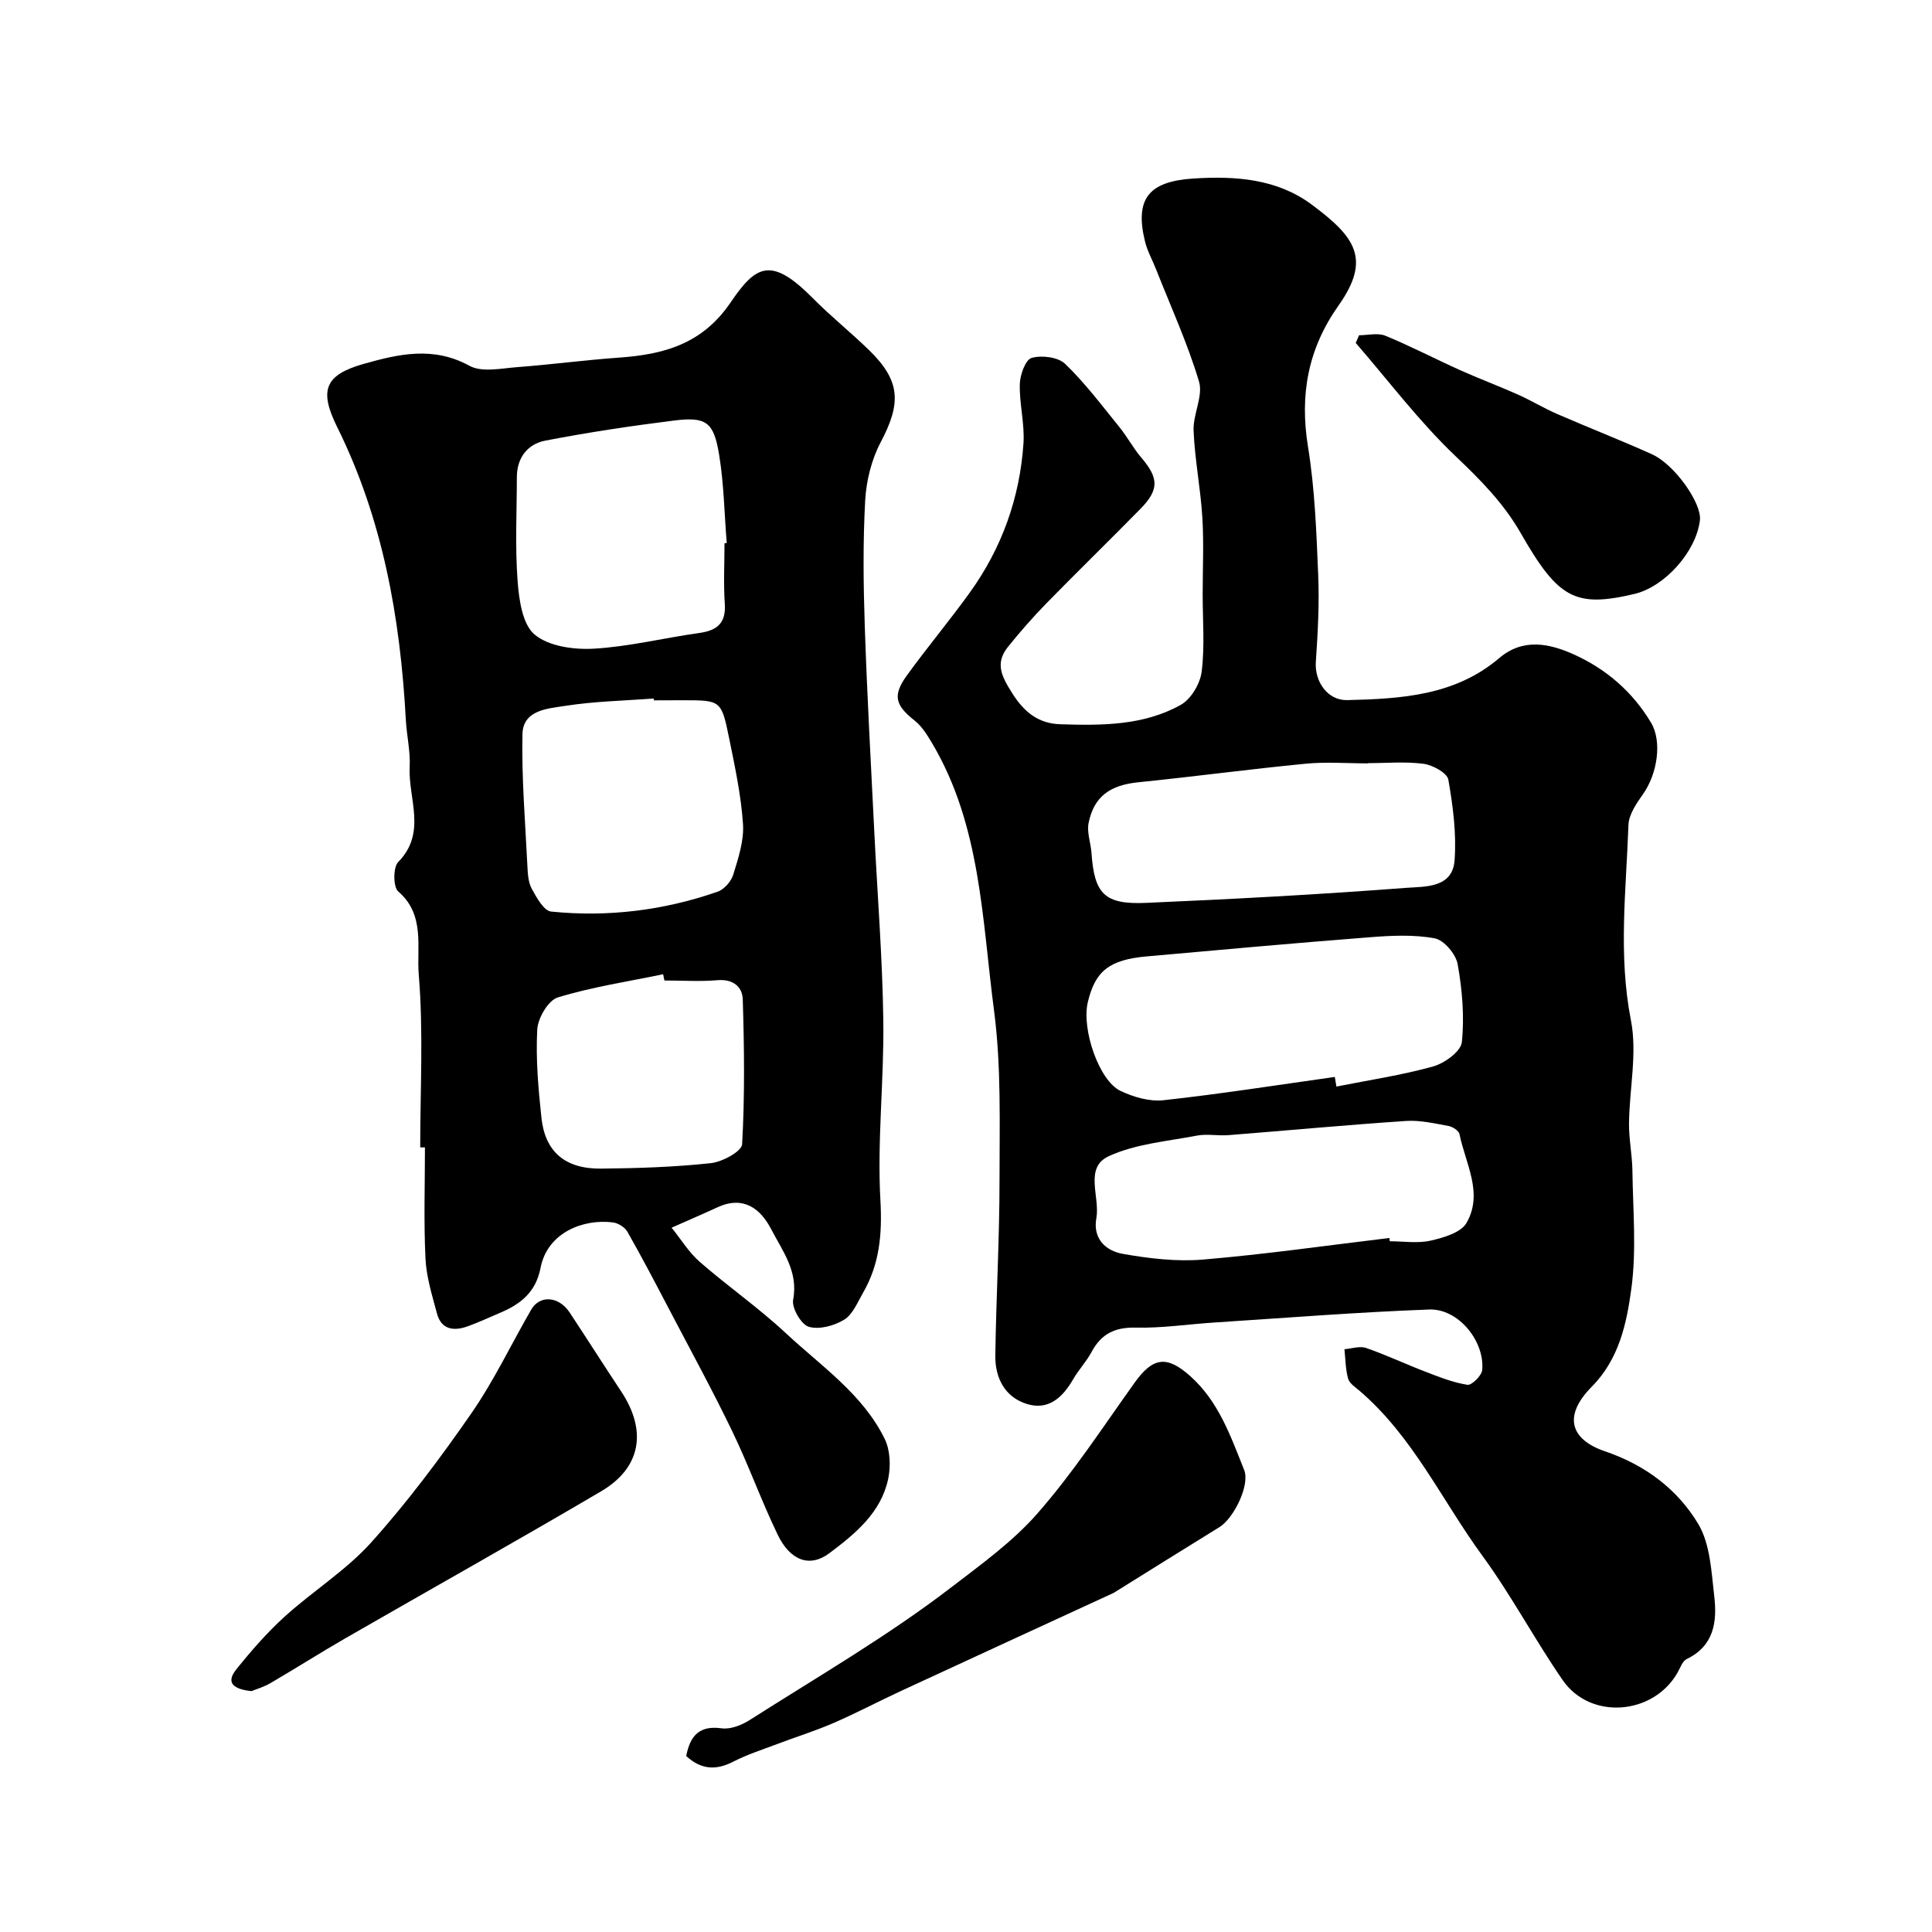 <svg enable-background="new 0 0 400 400" viewBox="0 0 400 400" xmlns="http://www.w3.org/2000/svg"><g fill="#000001"><path d="m249 123.08c0-5.33.26-10.68-.07-15.99-.37-5.98-1.56-11.92-1.81-17.9-.15-3.4 2.02-7.19 1.12-10.2-2.36-7.9-5.83-15.47-8.86-23.16-.77-1.96-1.84-3.85-2.33-5.88-2.15-8.83.82-12.4 10.04-12.99 8.76-.56 17.33.06 24.52 5.42 8.89 6.63 12.38 11.17 5.52 20.87-6.34 8.97-8.07 18.48-6.32 29.26 1.42 8.74 1.74 17.68 2.11 26.56.25 5.97-.08 11.98-.49 17.95-.29 4.09 2.44 8.03 6.5 7.93 11.19-.27 22.33-.92 31.47-8.7 4.94-4.2 10.39-3.03 15.44-.76 6.69 3.01 12.17 7.73 15.99 14.13 2.31 3.86 1.35 10.51-1.65 14.78-1.36 1.93-2.96 4.24-3.03 6.43-.47 13.47-2.14 26.87.52 40.44 1.33 6.8-.32 14.16-.4 21.27-.04 3.25.65 6.5.7 9.76.11 8.16.87 16.44-.21 24.46-.97 7.19-2.51 14.58-8.19 20.33-6.11 6.17-4.3 10.99 2.68 13.37 8.38 2.85 15.03 7.85 19.35 15.05 2.5 4.18 2.72 9.9 3.32 15 .61 5.21-.03 10.25-5.71 12.98-.88.42-1.32 1.81-1.89 2.8-5 8.81-18.03 9.87-23.76 1.59-5.81-8.4-10.61-17.52-16.63-25.75-8.38-11.46-14.39-24.72-25.46-34.19-.88-.75-2.09-1.53-2.36-2.51-.54-1.95-.54-4.05-.76-6.09 1.5-.12 3.17-.71 4.48-.26 4.14 1.43 8.12 3.32 12.22 4.89 2.86 1.1 5.77 2.27 8.76 2.74.89.14 2.97-1.91 3.07-3.08.52-6.01-4.99-12.73-10.97-12.51-14.84.55-29.65 1.73-44.47 2.69-5.44.35-10.89 1.19-16.32 1.06-4.34-.1-7.13 1.32-9.13 5.05-1.07 2-2.7 3.71-3.83 5.68-2.17 3.76-5.13 6.47-9.58 5.07-4.56-1.43-6.57-5.41-6.51-10.01.17-12.1.87-24.19.87-36.29 0-11.76.38-23.65-1.15-35.26-2.47-18.79-2.71-38.26-12.85-55.31-.99-1.66-2.08-3.43-3.56-4.6-4.01-3.17-4.64-5.19-1.62-9.36 4.22-5.83 8.85-11.35 13.05-17.19 6.62-9.2 10.33-19.58 11.09-30.86.27-4.06-.87-8.2-.76-12.28.05-1.92 1.18-5.05 2.45-5.41 2.09-.59 5.46-.18 6.93 1.23 4.12 3.96 7.6 8.61 11.22 13.07 1.64 2.02 2.87 4.37 4.56 6.35 3.61 4.23 3.72 6.63-.2 10.62-6.47 6.59-13.09 13.03-19.54 19.63-2.76 2.83-5.37 5.82-7.85 8.9-2.77 3.43-1.35 6.13.89 9.67 2.57 4.06 5.55 6.24 9.95 6.38 8.55.27 17.23.29 24.92-4.02 2.12-1.19 4.01-4.38 4.32-6.86.66-5.27.21-10.66.21-15.99zm27.36 99.89c.11.66.22 1.32.33 1.99 6.69-1.33 13.47-2.34 20.02-4.16 2.36-.66 5.75-3.11 5.95-5.03.55-5.32.08-10.86-.87-16.16-.37-2.08-2.84-4.99-4.76-5.34-4.36-.81-8.99-.57-13.47-.22-15.38 1.19-30.75 2.59-46.12 3.96-7.78.69-10.71 3.03-12.23 9.53-1.3 5.58 2.34 16.24 6.8 18.33 2.69 1.27 6 2.24 8.87 1.92 11.86-1.3 23.66-3.16 35.48-4.82zm6.91-64.97v.05c-4.33 0-8.68-.35-12.97.07-11.56 1.12-23.07 2.67-34.62 3.84-5.82.59-9.19 2.91-10.3 8.44-.39 1.95.46 4.12.6 6.2.6 8.48 2.67 10.71 11.34 10.33 17.95-.78 35.9-1.74 53.81-3.11 3.78-.29 9.57.11 10.02-5.65.42-5.54-.32-11.25-1.29-16.76-.25-1.4-3.23-3.01-5.12-3.27-3.76-.5-7.64-.14-11.47-.14zm4.39 98.31c.03.23.05.46.08.68 2.83 0 5.76.48 8.45-.13 2.67-.61 6.25-1.64 7.42-3.65 3.57-6.13-.2-12.3-1.44-18.4-.14-.71-1.41-1.53-2.28-1.69-2.89-.52-5.86-1.23-8.74-1.04-12.28.82-24.55 1.97-36.82 2.94-2.17.17-4.44-.31-6.55.1-6.16 1.18-12.71 1.7-18.27 4.28-5.08 2.36-1.73 8.43-2.52 12.79-.78 4.33 1.99 6.78 5.44 7.4 5.46.97 11.16 1.65 16.65 1.19 12.91-1.09 25.73-2.93 38.58-4.47z"/><path d="m87 237.55c0-11.93.68-23.92-.3-35.77-.47-5.64 1.37-12.38-4.25-17.21-1.06-.91-1.08-5.01-.01-6.09 5.99-6.1 2.04-13.13 2.38-19.7.17-3.24-.63-6.52-.8-9.8-1.15-21.05-4.76-41.51-14.23-60.6-3.78-7.63-2.51-10.77 5.54-13.05 7.28-2.06 14.41-3.68 21.86.4 2.59 1.42 6.59.53 9.91.28 7.03-.53 14.04-1.47 21.07-1.97 9.3-.66 17.24-2.81 23.1-11.43 5.23-7.69 8.36-9.63 17.06-.83 3.71 3.75 7.87 7.07 11.65 10.76 6.47 6.33 6.64 10.91 2.37 18.99-1.9 3.6-2.99 7.97-3.22 12.06-.48 8.64-.38 17.33-.09 25.98.47 14.21 1.27 28.4 1.97 42.6.64 13.03 1.69 26.05 1.87 39.08.17 12.42-1.29 24.9-.6 37.28.39 7.01-.17 13.21-3.62 19.17-1.14 1.97-2.12 4.46-3.89 5.53-2.06 1.26-5.17 2.11-7.33 1.46-1.57-.47-3.55-3.89-3.23-5.59 1.12-5.86-2.2-10.08-4.52-14.56-2.23-4.32-5.78-7.06-11.15-4.58-3.14 1.45-6.33 2.81-9.49 4.22 1.93 2.39 3.57 5.11 5.85 7.1 5.81 5.06 12.19 9.5 17.81 14.75 7.31 6.82 15.9 12.59 20.46 21.88 1.14 2.33 1.27 5.61.73 8.22-1.45 7.02-6.83 11.42-12.17 15.43-4.05 3.05-8.1 1.58-10.7-3.78-3.4-7.03-6.03-14.43-9.43-21.46-4.1-8.5-8.64-16.8-13.02-25.17-2.83-5.4-5.66-10.81-8.67-16.11-.53-.94-1.91-1.81-3-1.95-6.05-.78-13.57 2.02-15 9.43-.97 5.03-4.16 7.51-8.41 9.3-2.25.94-4.45 2-6.75 2.81-2.83 1-5.39.65-6.28-2.68-1-3.75-2.2-7.57-2.38-11.4-.37-7.65-.11-15.32-.11-22.99-.31-.01-.65-.01-.98-.01zm48.37-92.55c-.01-.13-.02-.25-.03-.38-6.08.46-12.22.57-18.22 1.51-3.62.57-8.85.79-8.95 5.89-.19 9.07.58 18.17 1.02 27.25.08 1.61.17 3.4.91 4.75 1 1.82 2.5 4.56 4.01 4.71 11.74 1.19 23.3-.23 34.46-4.11 1.36-.47 2.82-2.14 3.25-3.56 1.04-3.39 2.24-7.01 2.01-10.45-.4-5.98-1.68-11.92-2.88-17.82-1.6-7.83-1.72-7.81-9.59-7.81-1.99.02-3.99.02-5.99.02zm14.63-32.54c.15-.01.31-.02.46-.03-.49-6.07-.58-12.21-1.56-18.2-1.12-6.9-2.67-8-9.43-7.15-8.9 1.11-17.78 2.45-26.58 4.15-3.63.7-5.87 3.51-5.88 7.54-.01 7.16-.38 14.36.15 21.48.29 3.89.99 9 3.53 11.13 2.93 2.45 8.15 3.16 12.28 2.92 7.29-.42 14.5-2.23 21.77-3.24 3.74-.52 5.6-2.04 5.32-6.09-.28-4.17-.06-8.35-.06-12.51zm-12.44 90.54c-.09-.43-.18-.86-.27-1.29-7.3 1.51-14.72 2.63-21.81 4.8-1.98.61-4.13 4.29-4.25 6.67-.32 6.06.22 12.2.87 18.26.76 7.03 4.9 10.57 12.3 10.51 7.59-.07 15.22-.32 22.76-1.13 2.38-.25 6.41-2.44 6.49-3.92.56-9.98.44-20.02.13-30.02-.08-2.57-2.03-4.23-5.24-3.94-3.64.31-7.32.06-10.98.06z"/><path d="m142.07 363.57c.84-4.3 2.78-6.37 7.34-5.74 1.87.26 4.22-.69 5.91-1.78 14.02-8.94 28.49-17.32 41.63-27.41 6.11-4.69 12.7-9.44 17.8-15.25 7.41-8.44 13.61-17.96 20.16-27.12 3.8-5.32 6.69-5.68 11.54-1.34 5.88 5.26 8.35 12.45 11.14 19.41 1.25 3.12-2.14 9.99-5.11 11.83-7.19 4.43-14.35 8.91-21.52 13.38-.14.09-.28.19-.43.26-14.61 6.73-29.23 13.45-43.83 20.21-4.72 2.18-9.32 4.62-14.08 6.69-3.85 1.67-7.88 2.92-11.81 4.41-3.04 1.15-6.16 2.15-9.03 3.63-3.5 1.78-6.54 1.7-9.71-1.18z"/><path d="m52.06 350.13c-3.63-.39-5.42-1.66-3.14-4.5 3.09-3.85 6.37-7.62 10.02-10.93 5.83-5.29 12.7-9.56 17.91-15.35 7.52-8.37 14.31-17.47 20.73-26.72 4.7-6.78 8.26-14.33 12.41-21.5 1.78-3.07 5.71-2.76 7.93.58 3.59 5.43 7.08 10.93 10.68 16.36 5.4 8.14 4.15 15.8-4.13 20.68-17.55 10.33-35.32 20.28-52.97 30.44-5.22 3.01-10.31 6.25-15.52 9.29-1.36.8-2.94 1.25-3.92 1.65z"/><path d="m281.38 69.41c1.83 0 3.88-.54 5.44.1 5.2 2.13 10.2 4.75 15.33 7.06 4 1.8 8.12 3.34 12.12 5.12 2.77 1.24 5.38 2.83 8.16 4.04 6.51 2.83 13.13 5.41 19.59 8.32 4.72 2.13 10.35 10.17 9.93 13.67-.77 6.46-7.25 13.77-13.6 15.26-12.24 2.88-15.75.93-23.48-12.57-3.57-6.24-8.36-11.07-13.54-15.99-7.51-7.15-13.82-15.55-20.64-23.42.24-.54.46-1.06.69-1.59z"/></g></svg>